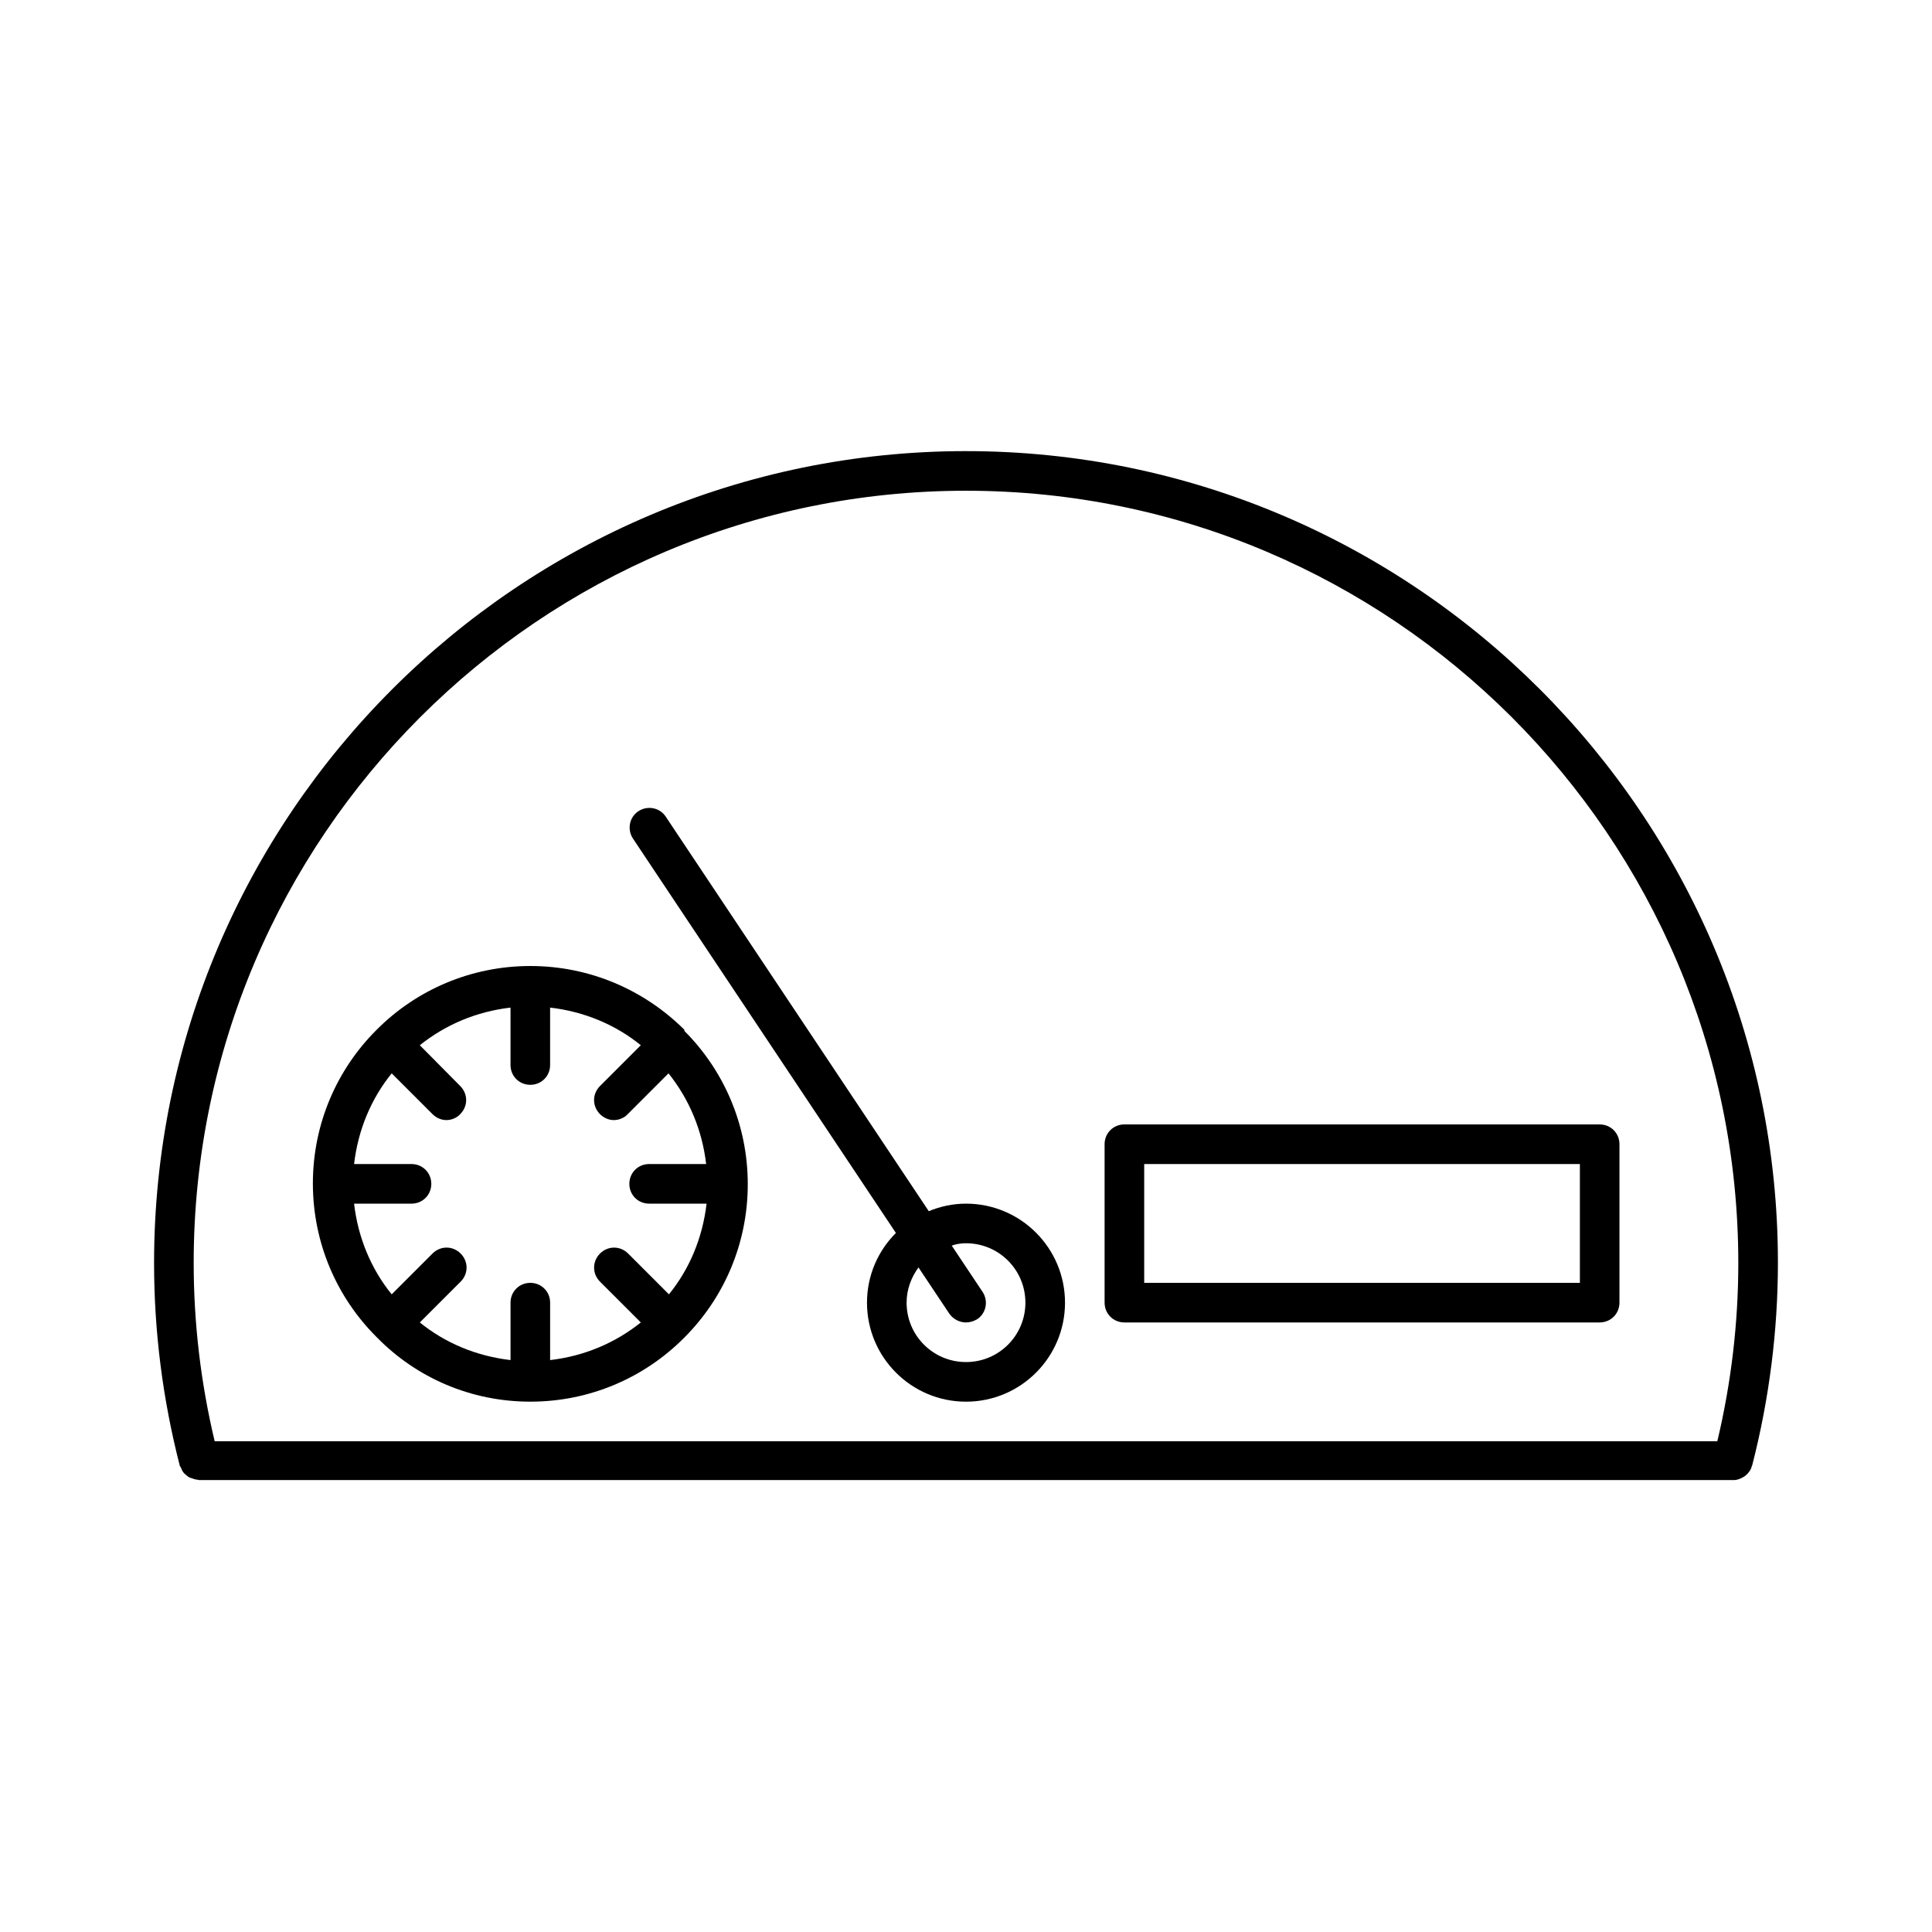 <?xml version="1.0" encoding="UTF-8"?>
<!-- Uploaded to: SVG Find, www.svgrepo.com, Generator: SVG Find Mixer Tools -->
<svg fill="#000000" width="800px" height="800px" version="1.1" viewBox="144 144 512 512" xmlns="http://www.w3.org/2000/svg">
 <g>
  <path d="m400 263.55c-118.61 0-215.17 96.562-215.17 215.17 0 18.156 2.309 36.211 6.824 53.738 0 0.105 0.105 0.211 0.211 0.316 0.105 0.316 0.316 0.629 0.418 0.945 0.211 0.316 0.316 0.523 0.523 0.734 0.211 0.211 0.523 0.418 0.734 0.629 0.211 0.211 0.523 0.418 0.84 0.523s0.629 0.211 0.945 0.316c0.316 0.105 0.629 0.211 1.051 0.211 0.105 0 0.211 0.105 0.418 0.105h406.62c1.051 0 1.996-0.418 2.832-0.945 0.105-0.105 0.316-0.211 0.418-0.316 0.734-0.629 1.363-1.469 1.574-2.414 0-0.105 0.105-0.105 0.105-0.211 4.512-17.527 6.824-35.688 6.824-53.738 0.004-118.5-96.559-215.06-215.16-215.06zm199.11 262.4h-398.22c-3.672-15.43-5.562-31.277-5.562-47.23-0.004-112.83 91.84-204.67 204.67-204.67s204.67 91.84 204.67 204.67c0 15.953-1.891 31.805-5.562 47.23z"/>
  <path d="m436.73 447.23v41.984c0 2.938 2.309 5.246 5.246 5.246h125.95c2.938 0 5.246-2.309 5.246-5.246v-41.984c0-2.938-2.309-5.246-5.246-5.246h-125.95c-2.941 0-5.25 2.309-5.25 5.246zm10.496 5.25h115.46v31.488h-115.46z"/>
  <path d="m400 462.98c-3.465 0-6.824 0.734-9.867 1.996l-69.695-104.54c-1.574-2.414-4.828-3.043-7.242-1.469-2.414 1.574-3.043 4.828-1.469 7.242l69.695 104.54c-4.723 4.723-7.66 11.23-7.66 18.473 0 14.484 11.754 26.238 26.238 26.238s26.238-11.754 26.238-26.238c0-14.488-11.754-26.242-26.238-26.242zm0 41.98c-8.711 0-15.742-7.031-15.742-15.742 0-3.57 1.258-6.719 3.148-9.34l8.188 12.281c1.047 1.469 2.727 2.305 4.406 2.305 1.051 0 1.996-0.316 2.938-0.84 2.414-1.574 3.043-4.828 1.469-7.242l-8.188-12.281c1.156-0.418 2.414-0.625 3.781-0.625 8.711 0 15.742 7.031 15.742 15.742 0 8.711-7.031 15.742-15.742 15.742z"/>
  <path d="m325.37 416.9-0.105-0.105c-10.496-10.391-24.875-16.793-40.723-16.793-15.848 0-30.23 6.402-40.621 16.793l-0.211 0.211c-10.391 10.391-16.793 24.77-16.793 40.621 0 15.848 6.402 30.23 16.793 40.621l0.211 0.211c10.391 10.594 24.77 16.996 40.621 16.996 15.848 0 30.23-6.402 40.621-16.793l0.211-0.211c10.391-10.391 16.793-24.77 16.793-40.621 0-15.848-6.402-30.23-16.793-40.621-0.004-0.203-0.004-0.203-0.004-0.309zm-9.34 46.078h15.219c-1.051 9.027-4.512 17.32-9.973 24.035l-10.812-10.812c-2.098-2.098-5.352-2.098-7.453 0-2.098 2.098-2.098 5.352 0 7.453l10.812 10.809c-6.824 5.457-15.008 8.922-24.035 9.973v-15.219c0-2.938-2.309-5.246-5.246-5.246s-5.246 2.309-5.246 5.246v15.219c-9.027-1.051-17.32-4.512-24.035-9.973l10.812-10.812c2.098-2.098 2.098-5.352 0-7.453-2.098-2.098-5.352-2.098-7.453 0l-10.816 10.816c-5.457-6.719-8.922-15.012-9.969-24.035h15.219c2.938 0 5.246-2.309 5.246-5.246 0-2.941-2.309-5.25-5.246-5.25h-15.219c1.051-9.027 4.512-17.32 9.973-24.035l10.812 10.812c1.051 1.051 2.414 1.574 3.672 1.574 1.258 0 2.731-0.523 3.672-1.574 2.098-2.098 2.098-5.352 0-7.453l-10.707-10.812c6.824-5.457 15.008-8.922 24.035-9.973v15.219c0 2.938 2.309 5.246 5.246 5.246s5.246-2.309 5.246-5.246v-15.219c9.027 1.051 17.32 4.512 24.035 9.973l-10.812 10.812c-2.098 2.098-2.098 5.352 0 7.453 1.051 1.051 2.414 1.574 3.672 1.574 1.258 0 2.731-0.523 3.672-1.574l10.812-10.812c5.457 6.824 8.922 15.008 9.973 24.035h-15.105c-2.938 0-5.246 2.309-5.246 5.246-0.004 2.938 2.305 5.25 5.246 5.25z"/>
 </g>
</svg>